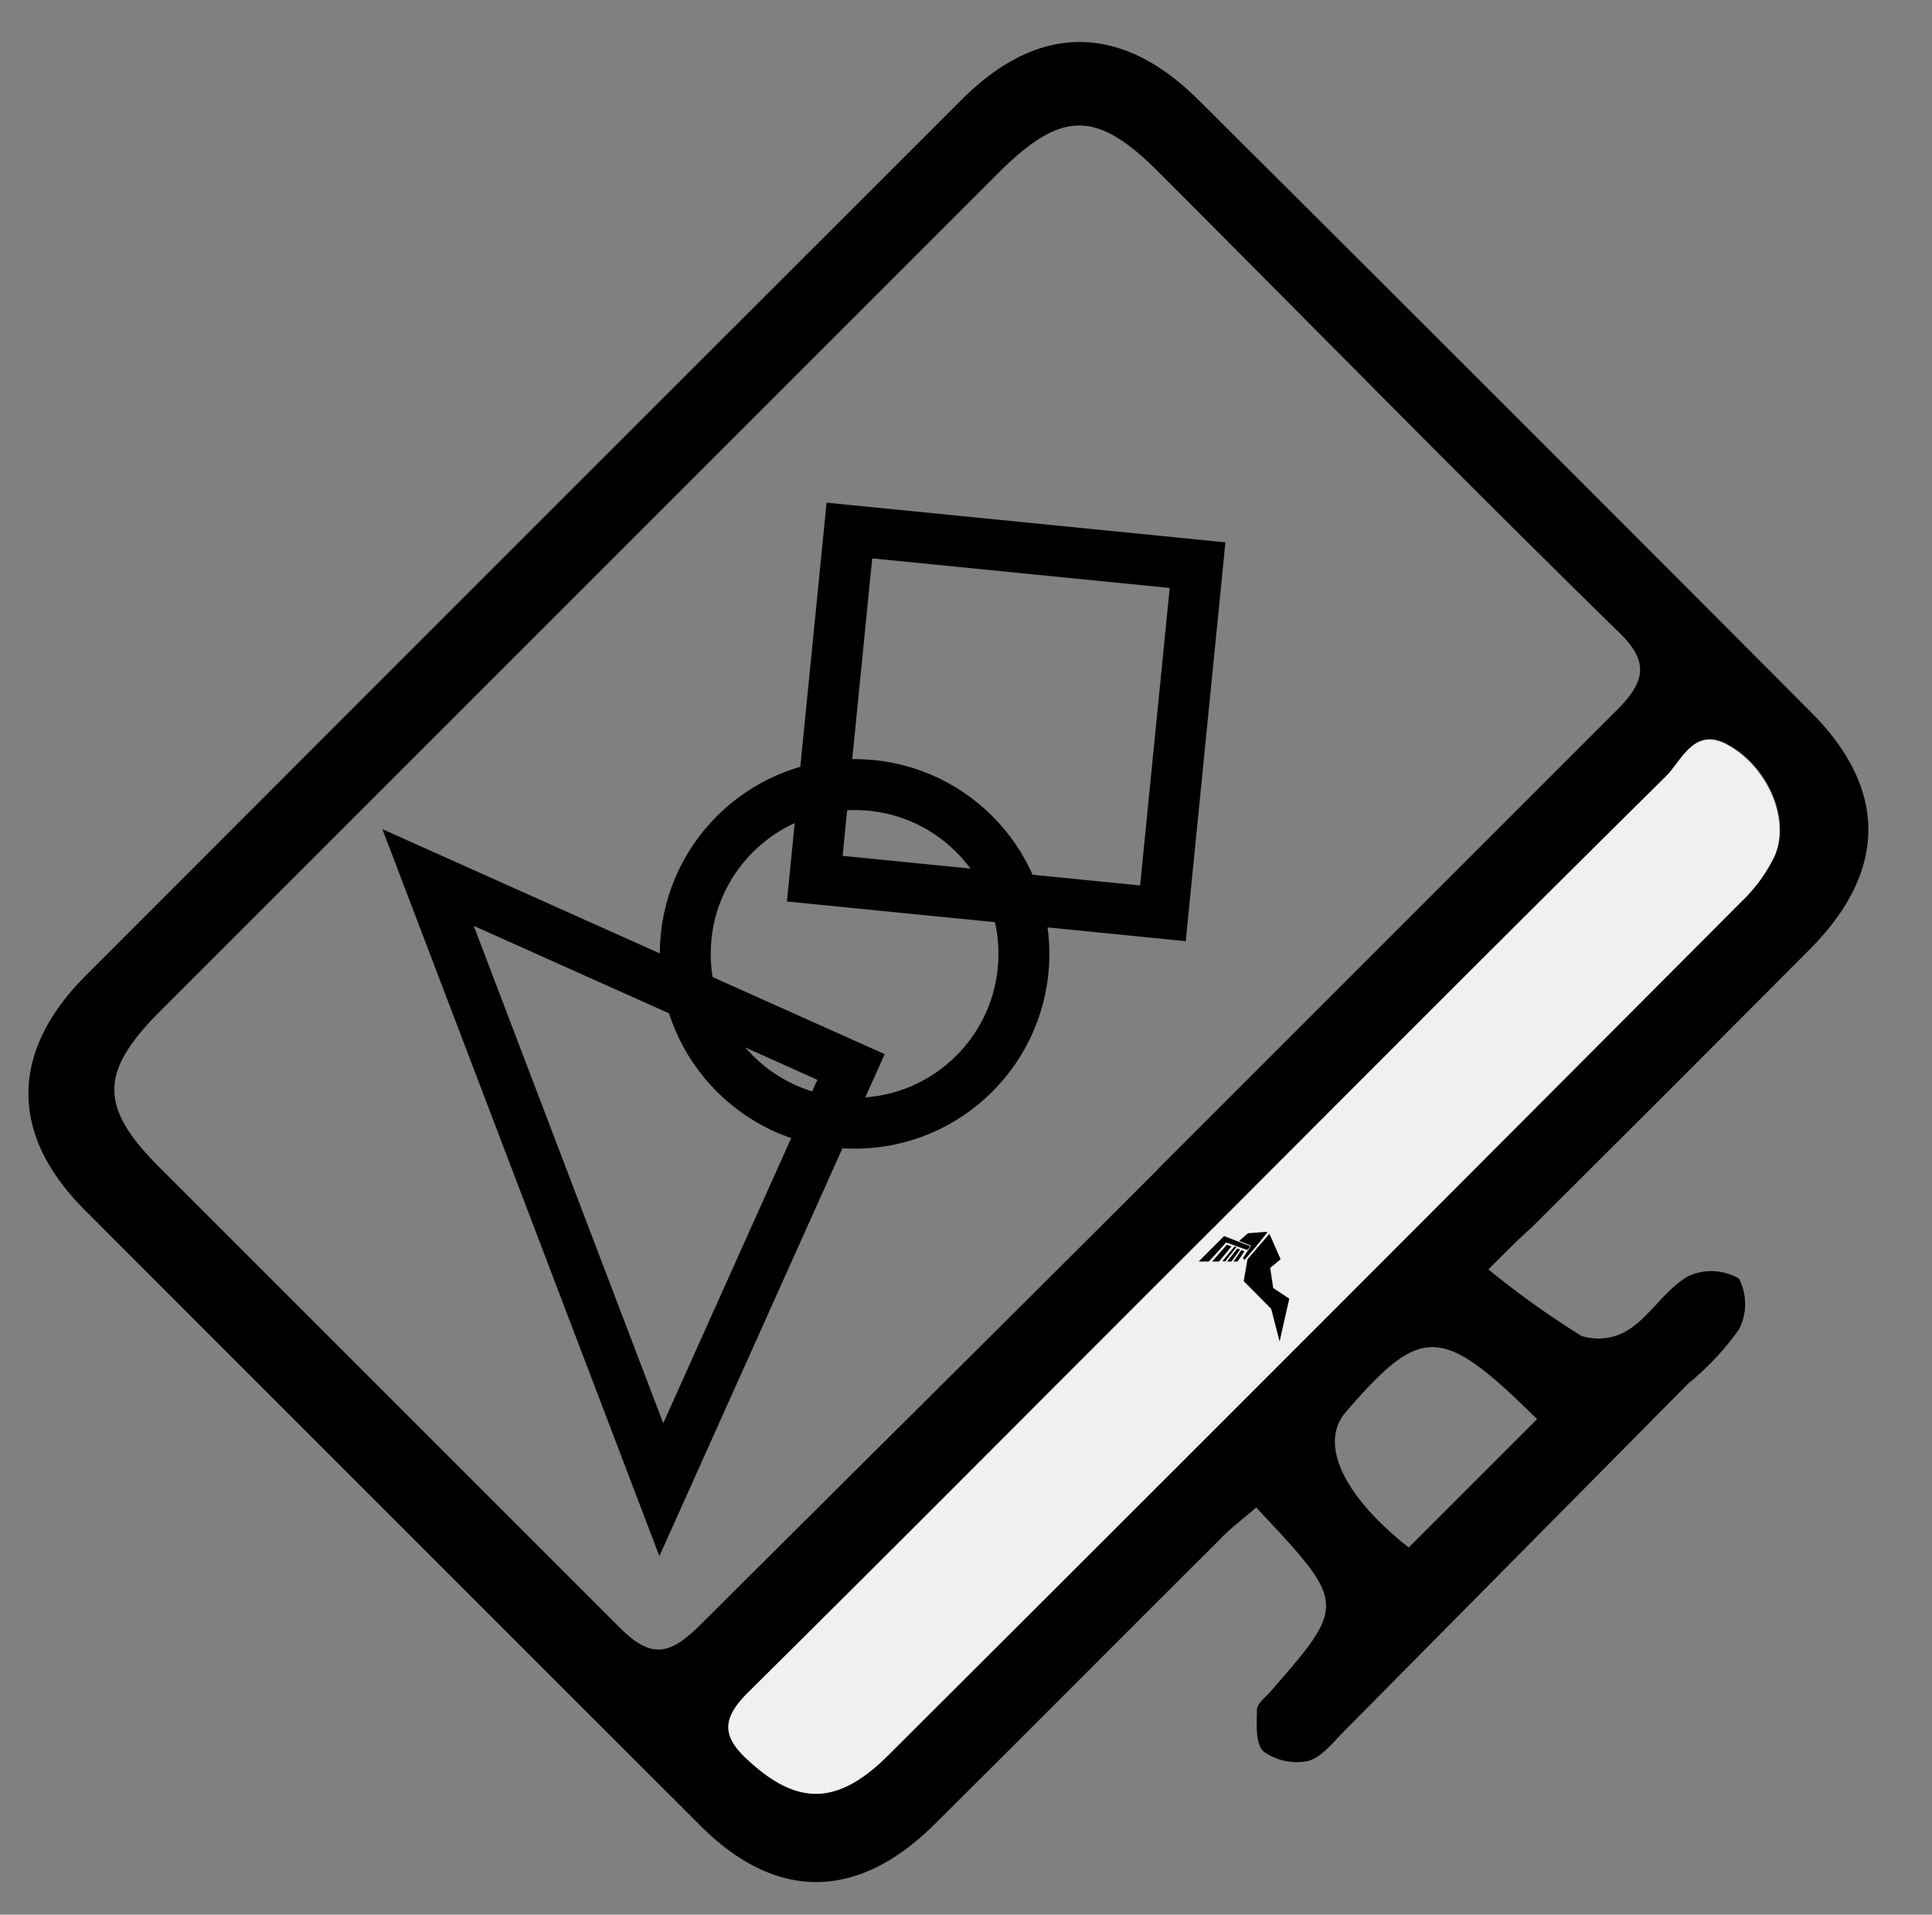 <?xml version="1.0" encoding="UTF-8"?> <svg xmlns="http://www.w3.org/2000/svg" id="Слой_1" data-name="Слой 1" viewBox="0 0 75.87 75.19"><rect x="0" y="0" width="75.87" height="75.19" fill="#808080" stroke="none"/> <defs> <style>.cls-1{fill:#f0f0f0;}.cls-2{fill:none;stroke:#000;stroke-miterlimit:10;stroke-width:2px;}</style> </defs> <title>komp tars</title> <path d="M58.45,49.85a35.14,35.14,0,0,0,3.65,2.61A2.21,2.21,0,0,0,64,52.19c.84-.57,1.42-1.57,2.29-2.07a2.16,2.16,0,0,1,2,.09,2.19,2.19,0,0,1,0,2,11.07,11.07,0,0,1-2,2.13L52.77,68c-.43.43-.86,1-1.39,1.15a2.22,2.22,0,0,1-1.76-.37c-.32-.28-.27-1.07-.26-1.63,0-.25.33-.49.53-.72,3-3.44,3-3.44-.56-7.23-.46.41-1,.8-1.42,1.25-3.76,3.74-7.5,7.51-11.27,11.25-3,2.94-6.18,2.95-9.13,0q-12.1-12.09-24.2-24.2c-2.93-2.94-2.92-6.17,0-9.13Q20.55,21.11,37.78,3.9c3-3,6.23-3,9.26,0q12.06,12,24.08,24.07c3,3,3,6.21,0,9.26q-5.49,5.52-11,11C59.62,48.67,59.16,49.14,58.45,49.85Zm-13-3.92c6-6,12-12,18-18,1.23-1.21,1.32-2,0-3.22-6.06-5.93-12-12-18-18-2.39-2.38-3.75-2.37-6.16,0l-33,33c-2.4,2.4-2.4,3.77,0,6.16,6,6,12,12,18,18,1.28,1.3,2,1.14,3.22-.07C33.44,57.89,39.46,51.93,45.46,45.93Zm2.23,2.25-1.17,1.17C40.83,55,35.16,60.75,29.43,66.41c-1,1-1.15,1.66-.05,2.68,1.95,1.8,3.51,1.83,5.53-.19q16.77-16.74,33.5-33.52a6.26,6.26,0,0,0,1.28-1.75c.64-1.42-.22-3.48-1.79-4.37-1.36-.78-1.83.59-2.47,1.22C59.49,36.35,53.6,42.27,47.69,48.18Zm12.68,7.55C56.59,52,55.82,52,52.82,55.49c-1,1.2-.1,3.23,2.5,5.28Z"></path> <path class="cls-1" d="M69.67,33.65a6.12,6.12,0,0,1-1.28,1.75Q51.67,52.19,34.89,68.92c-2,2-3.58,2-5.53.19-1.1-1-.94-1.7.05-2.68,5.72-5.66,11.4-11.37,17.09-17.06l1.17-1.17c5.9-5.91,11.8-11.83,17.74-17.7.64-.63,1.11-2,2.47-1.22C69.44,30.17,70.31,32.23,69.67,33.65Z"></path> <polygon class="cls-2" points="25.97 58.5 16.81 34.46 33.42 41.9 25.97 58.5"></polygon> <circle class="cls-2" cx="33.56" cy="37.46" r="6.65"></circle> <rect class="cls-2" x="32.65" y="21.48" width="13.74" height="13.74" transform="translate(7.39 64.87) rotate(-84.32)"></rect> <polygon points="48.36 48.95 47.87 49.54 47.6 49.54 48.18 48.88 48.36 48.95"></polygon> <path d="M48.53,49l-.41.53H48l.47-.57.09,0Z"></path> <path d="M48.84,50.31l1.08,1.09.33,1.28L50.63,51,50,50.58l-.12-.79.41-.34-.44-1-.86,1Z"></path> <path d="M48.81,49.4l.06.08h0l0,0,.31-.36h0l0,0c.21-.25.41-.49.6-.74h-.12l-.65.05-.35.3.47.19Z"></path> <path d="M48.7,49.07l-.34.47h-.17l.4-.51Z"></path> <path d="M48.87,49.14l-.27.4h-.16l.31-.45Z"></path> <path d="M49.1,48.94l-.12.15-.83-.3-.43.48-.25.27h-.4l1-1Z"></path> </svg> 